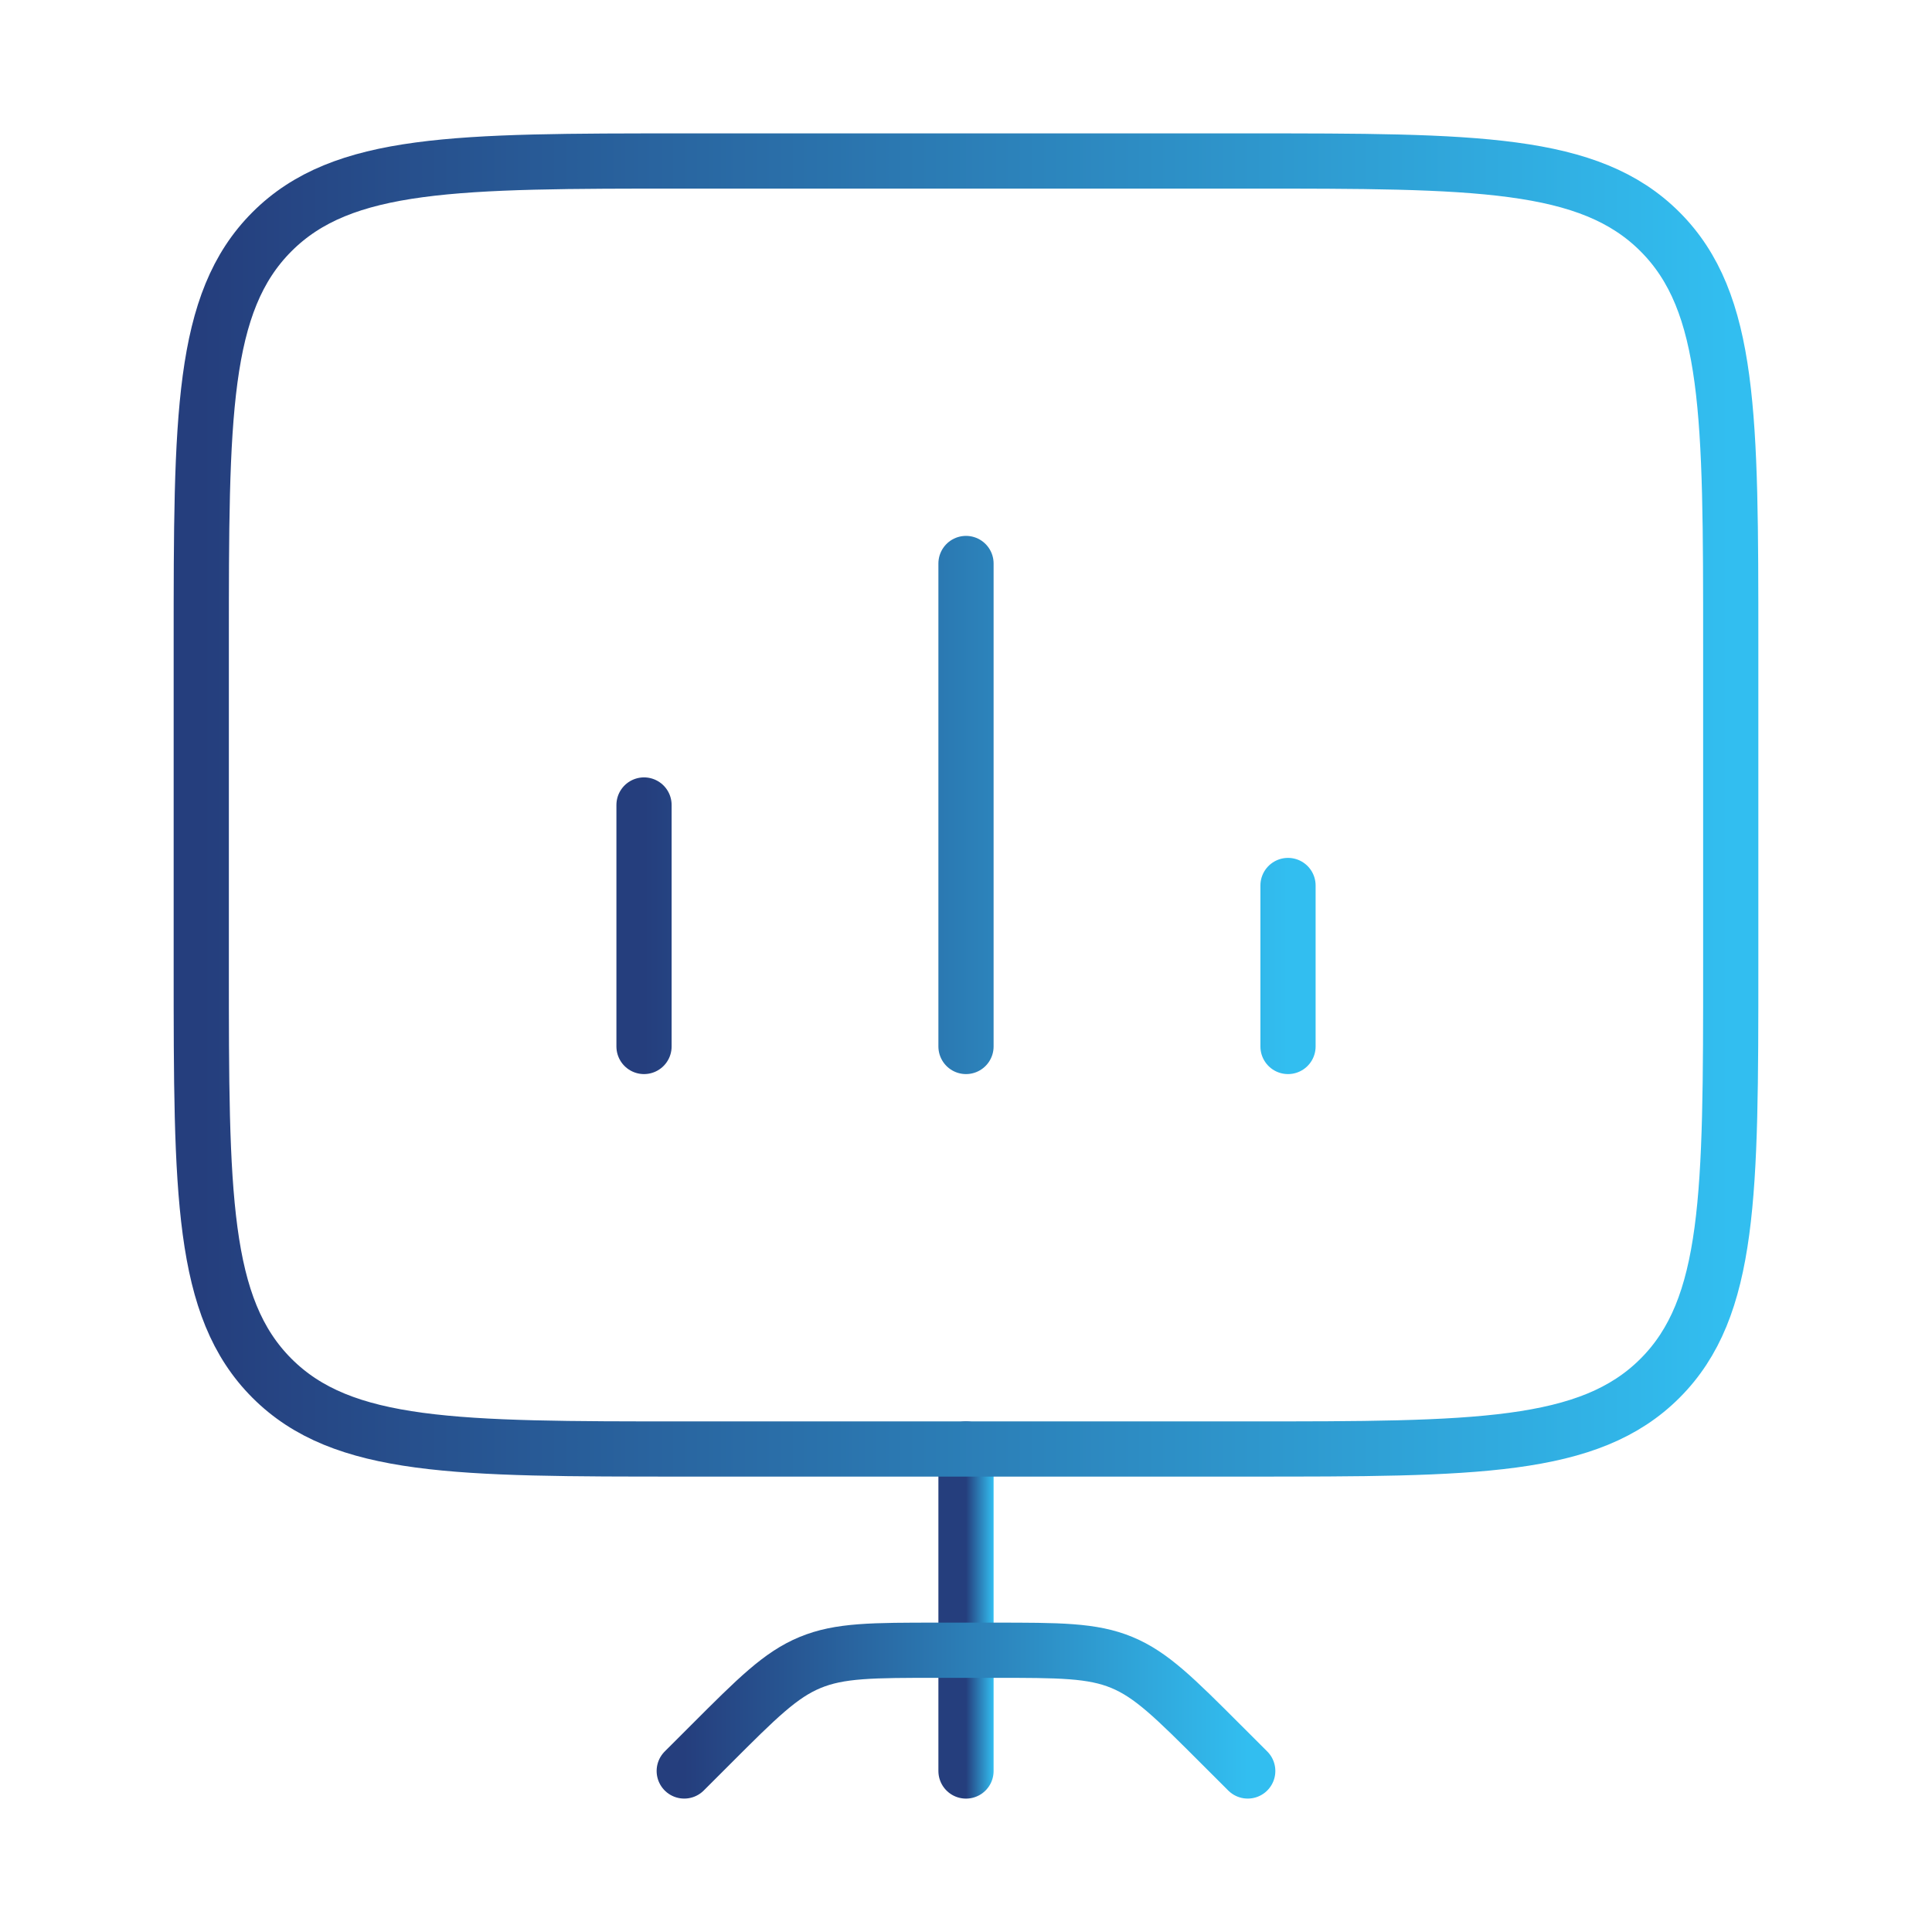 <svg width="70" height="70" viewBox="0 0 70 70" fill="none" xmlns="http://www.w3.org/2000/svg">
<path d="M35 52.5V64.167" stroke="url(#paint0_linear_487_663)" stroke-width="2" stroke-linecap="round" stroke-linejoin="round"/>
<path d="M24.791 64.166L25.749 63.209C27.435 61.523 28.278 60.68 29.35 60.236C30.422 59.791 31.614 59.791 33.999 59.791H36C38.385 59.791 39.577 59.791 40.649 60.235C41.721 60.68 42.564 61.523 44.25 63.209L45.208 64.166" stroke="url(#paint1_linear_487_663)" stroke-width="2" stroke-linecap="round" stroke-linejoin="round"/>
<path d="M7.292 35C7.292 43.25 7.292 47.374 9.854 49.937C12.417 52.5 16.542 52.5 24.791 52.5H45.208C53.458 52.5 57.582 52.5 60.145 49.937C62.708 47.374 62.708 43.25 62.708 35V23.334C62.708 15.084 62.708 10.959 60.145 8.396C57.582 5.833 53.458 5.833 45.208 5.833H24.791C16.542 5.833 12.417 5.833 9.854 8.396C7.292 10.959 7.292 15.084 7.292 23.334V35Z" stroke="url(#paint2_linear_487_663)" stroke-width="2"/>
<path d="M23.334 37.916V29.166M35 37.916V20.416M46.667 37.916V32.083" stroke="url(#paint3_linear_487_663)" stroke-width="2" stroke-linecap="round"/>
<defs>
<linearGradient id="paint0_linear_487_663" x1="35" y1="58.333" x2="36" y2="58.333" gradientUnits="userSpaceOnUse">
<stop stop-color="#253E7D"/>
<stop offset="1" stop-color="#32BEF0"/>
</linearGradient>
<linearGradient id="paint1_linear_487_663" x1="24.791" y1="61.979" x2="45.208" y2="61.979" gradientUnits="userSpaceOnUse">
<stop stop-color="#253E7D"/>
<stop offset="1" stop-color="#32BEF0"/>
</linearGradient>
<linearGradient id="paint2_linear_487_663" x1="7.292" y1="29.167" x2="62.708" y2="29.167" gradientUnits="userSpaceOnUse">
<stop stop-color="#253E7D"/>
<stop offset="1" stop-color="#32BEF0"/>
</linearGradient>
<linearGradient id="paint3_linear_487_663" x1="23.334" y1="29.166" x2="46.667" y2="29.166" gradientUnits="userSpaceOnUse">
<stop stop-color="#253E7D"/>
<stop offset="1" stop-color="#32BEF0"/>
</linearGradient>
</defs>
</svg>
